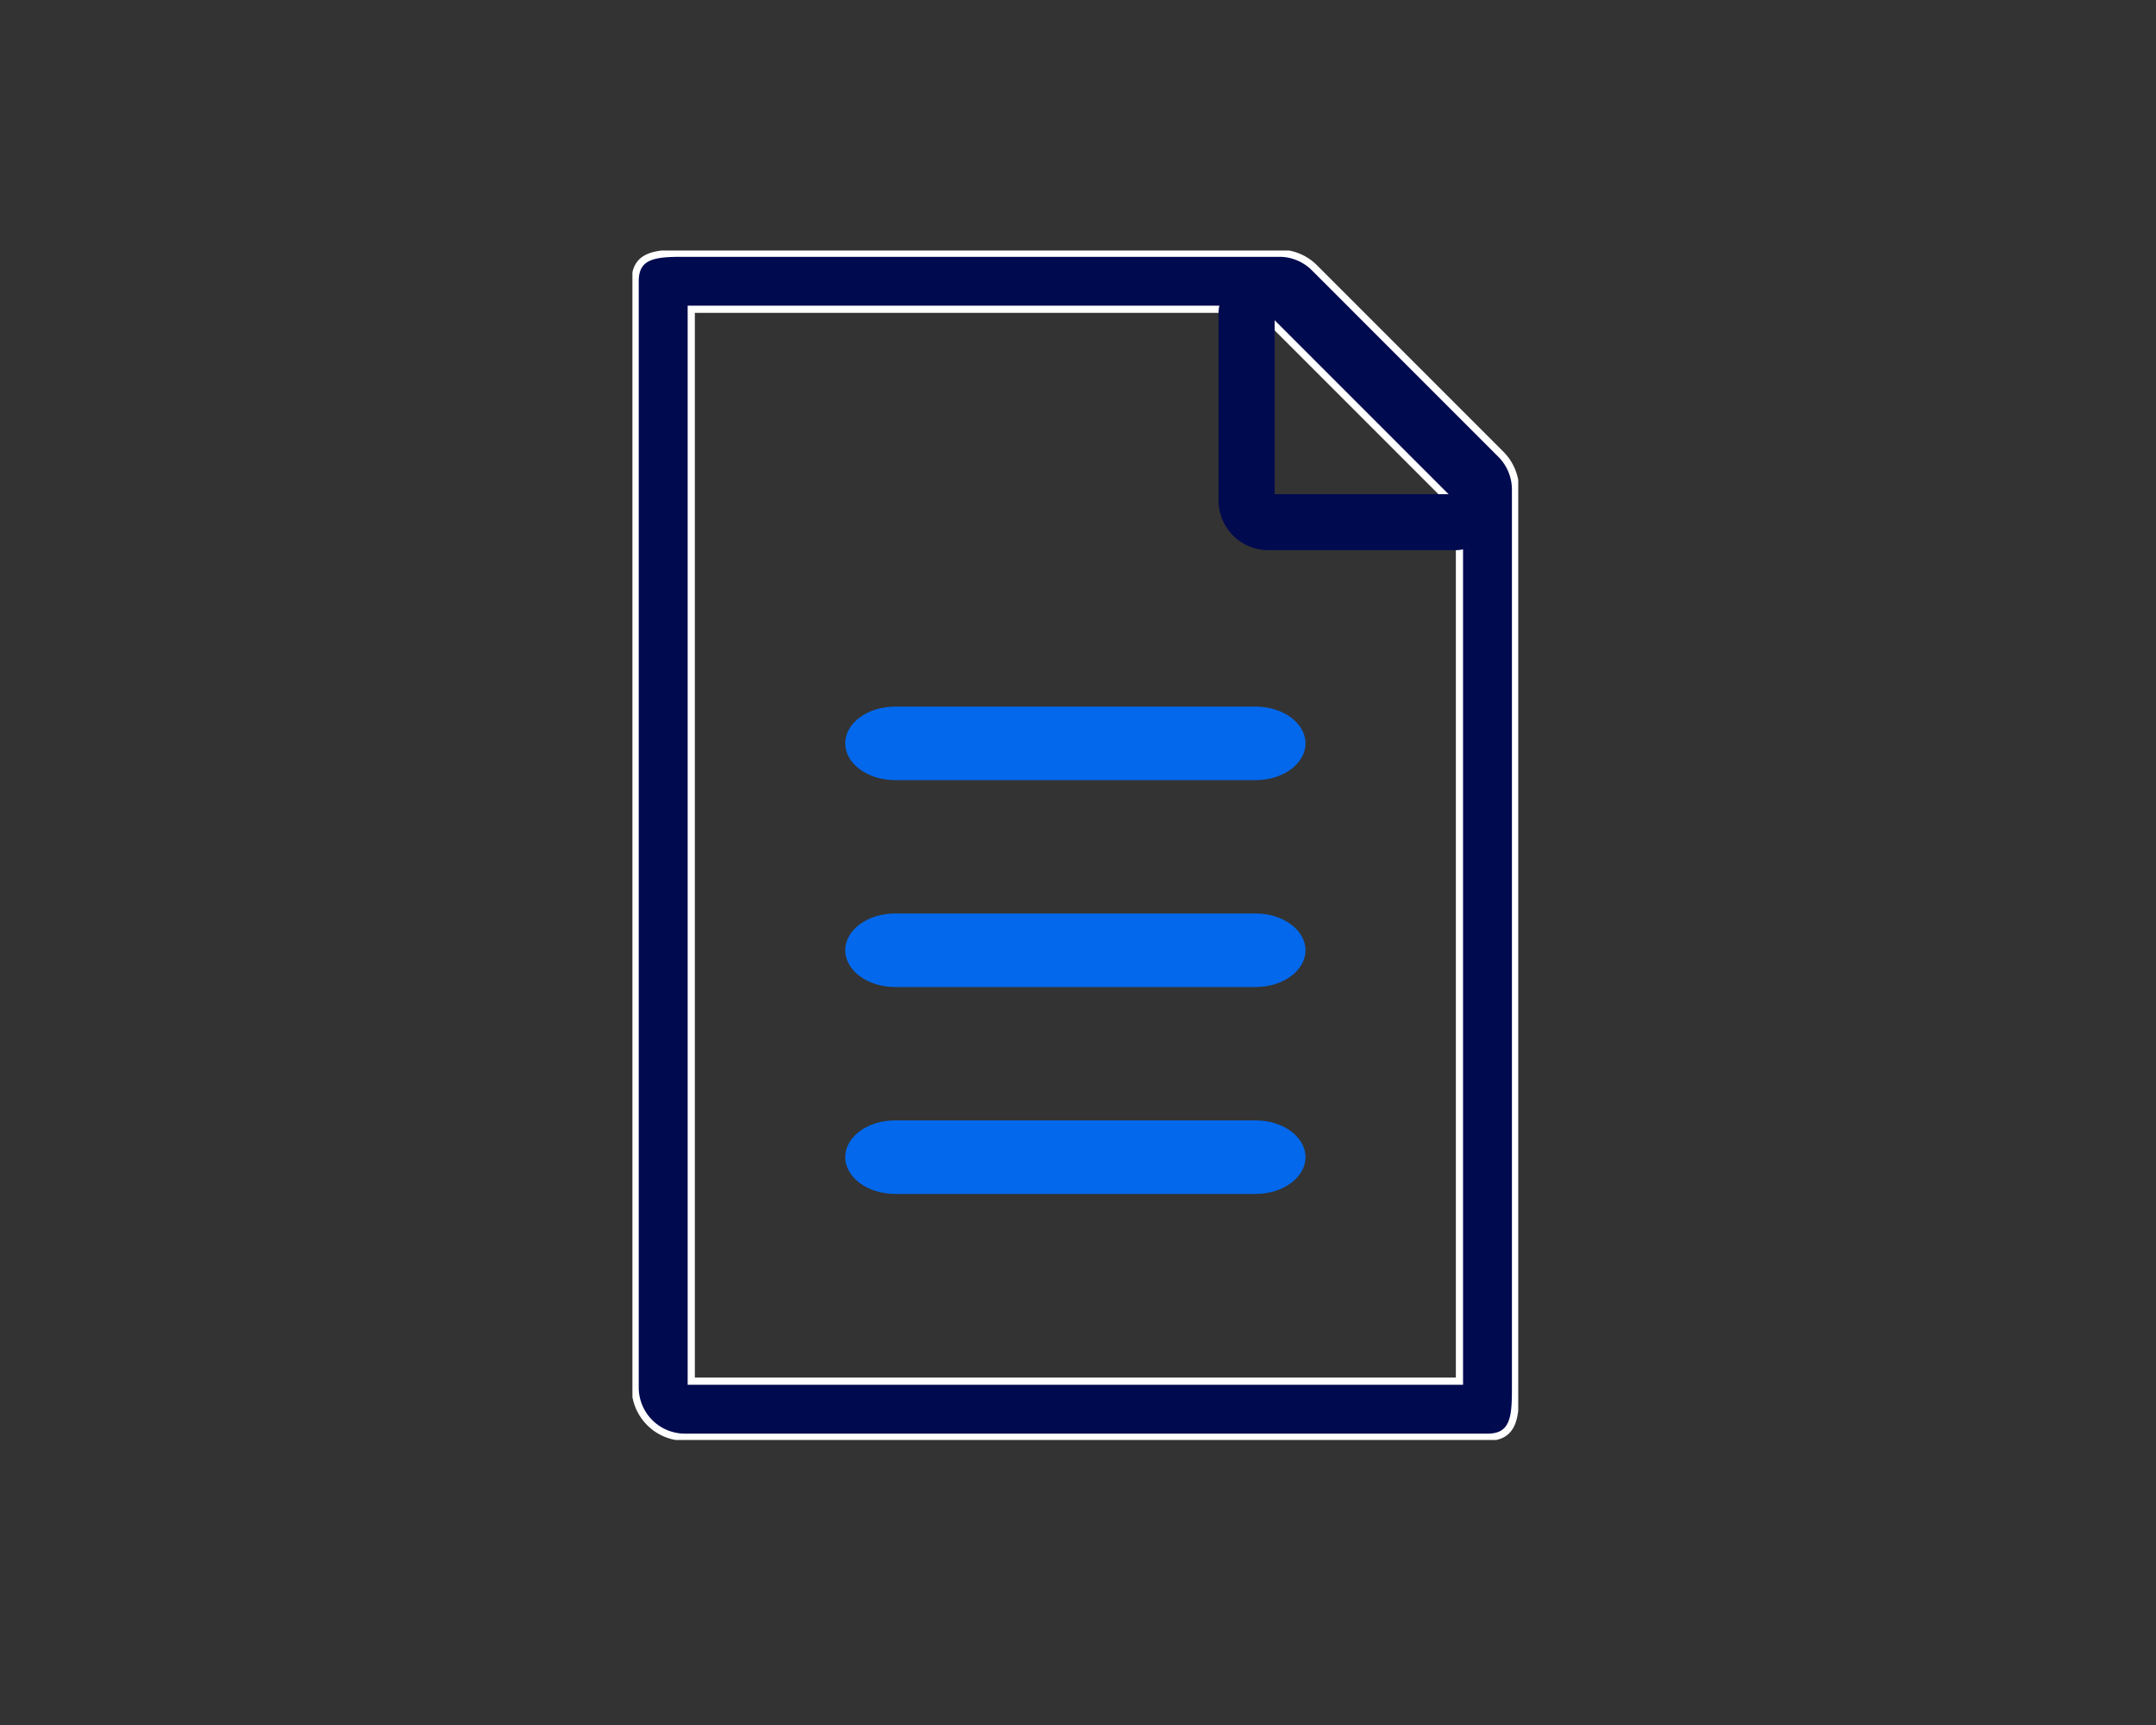 <svg xmlns="http://www.w3.org/2000/svg" xmlns:xlink="http://www.w3.org/1999/xlink" width="150" height="120" viewBox="0 0 150 120">
  <rect x="0" y="0" width="150" height="120" fill="#333333" stroke="none"/>
  <defs>
    <clipPath id="clip-path">
      <rect id="長方形_447" data-name="長方形 447" width="61.629" height="82.743" fill="none"/>
    </clipPath>
  </defs>
  <g id="グループ_5150" data-name="グループ 5150" transform="translate(-608 -5092)">
    <g id="グループ_585" data-name="グループ 585" transform="translate(652 5109.427)">
      <g id="グループ_584" data-name="グループ 584" clip-path="url(#clip-path)">
        <path id="パス_1056" data-name="パス 1056" d="M59.548,82.615H3.717A3.466,3.466,0,0,1,.25,79.151V2.2C.25.287,1.8.25,3.717.25H45.064a3.45,3.45,0,0,1,2.45,1.015L60.483,14.237A3.475,3.475,0,0,1,61.5,16.686V79.151c0,1.913-.036,3.464-1.952,3.464m-55.394-3.9H57.6V18.122L43.626,4.148H4.154Z" transform="translate(-0.061 -0.061)" fill="#000a4f"/>
        <path id="パス_1057" data-name="パス 1057" d="M59.548,82.615H3.717A3.466,3.466,0,0,1,.25,79.151V2.2C.25.287,1.8.25,3.717.25H45.064a3.45,3.45,0,0,1,2.45,1.015L60.483,14.237A3.475,3.475,0,0,1,61.5,16.686V79.151C61.5,81.063,61.464,82.615,59.548,82.615Zm-55.394-3.9H57.6V18.122L43.626,4.148H4.154Z" transform="translate(-0.061 -0.061)" fill="none" stroke="#fff" stroke-miterlimit="10" stroke-width="0.5"/>
        <path id="パス_1058" data-name="パス 1058" d="M70.27,21.635H57.3a3.465,3.465,0,0,1-3.467-3.464V5.2c0-1.913,1.551-1.949,3.467-1.949s.437.036.437,1.949V17.737H70.27c1.915,0,1.952-1.479,1.952.434s-.037,3.464-1.952,3.464" transform="translate(-13.055 -0.788)" fill="#000a4f"/>
        <path id="パス_1059" data-name="パス 1059" d="M48.1,41.885H23.014c-1.916,0-3.467,1.145-3.467,2.555S21.1,47,23.014,47H48.1c1.915,0,3.467-1.145,3.467-2.556S50.01,41.885,48.1,41.885" transform="translate(-4.74 -10.157)" fill="#0368ec"/>
        <path id="パス_1060" data-name="パス 1060" d="M48.1,60.886H23.014c-1.916,0-3.467,1.145-3.467,2.555S21.1,66,23.014,66H48.1c1.915,0,3.467-1.145,3.467-2.556S50.01,60.886,48.1,60.886" transform="translate(-4.74 -14.765)" fill="#0368ec"/>
        <path id="パス_1061" data-name="パス 1061" d="M48.1,79.886H23.014c-1.916,0-3.467,1.145-3.467,2.555S21.1,85,23.014,85H48.1c1.915,0,3.467-1.145,3.467-2.556S50.01,79.886,48.1,79.886" transform="translate(-4.74 -19.373)" fill="#0368ec"/>
      </g>
    </g>
    <rect id="長方形_763" data-name="長方形 763" width="150" height="120" transform="translate(608 5092)" fill="none"/>
  </g>
</svg>
